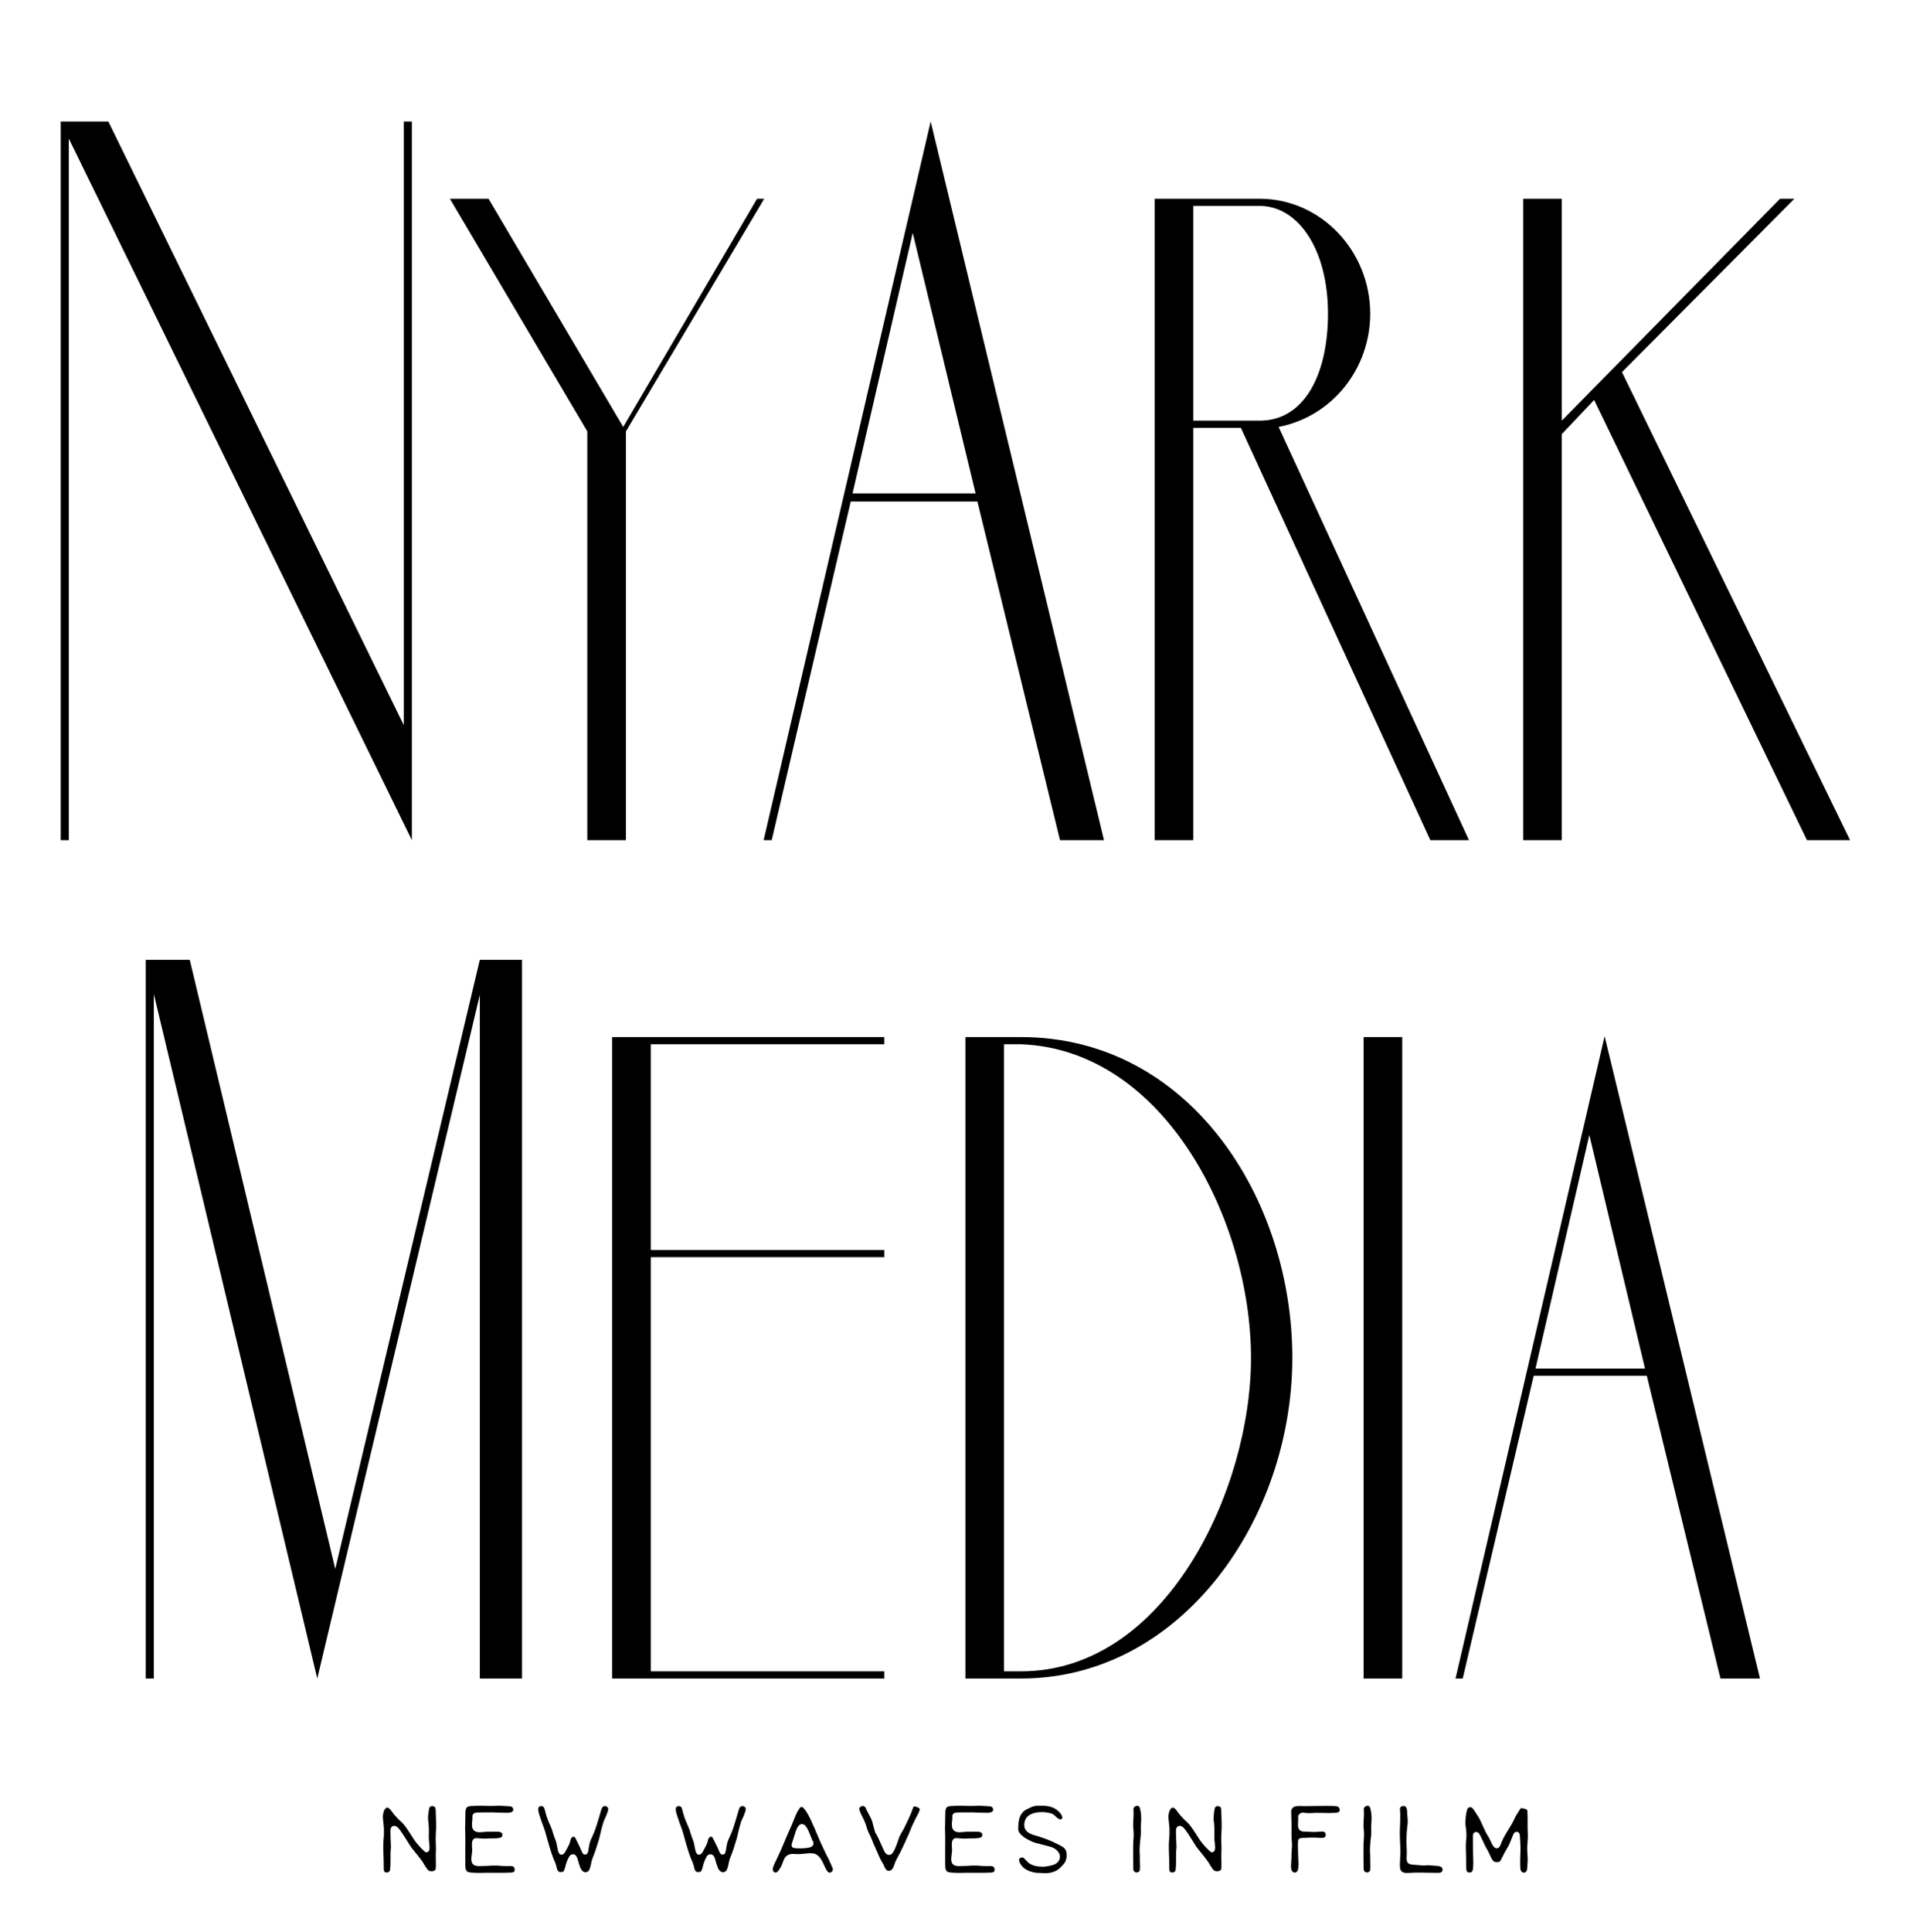 
		<svg width="3171.141" height="3201.342" xmlns="http://www.w3.org/2000/svg" xmlns:xlink="http://www.w3.org/1999/xlink" version="1.1">
            <g transform="scale(10.067) translate(10, 10)">
				<defs id="SvgjsDefs1292"/><g id="main_text" rel="mainfill" name="main_text" feature="main_text" xmlns:name="mainText_mainfill" groupName="main_text" fill="#000000" transform="translate(-14.049, -19.577) scale(7.394)"><path d="M9.72 20 l-7.64 -15.62 l0 15.62 l-0.18 0 l0 -16 l1.06 0 l6.58 13.44 l0 -13.44 l0.18 0 l0 16 z M17.407 5.72 l0.16 0 l-3.08 5.18 l0 9.1 l-0.86 0 l0 -9.1 l-3.06 -5.18 l0.86 0 l3 5.08 z M24.154 20 l-1.84 -7.54 l-2.82 0 l-1.76 7.54 l-0.18 0 l3.72 -16 l3.86 16 l-0.98 0 z M19.534 12.28 l2.74 0 l-1.4 -5.8 z M29.022 10.8 l4.24 9.2 l-0.86 0 l-4.22 -9.18 l-1.06 0 l0 9.18 l-0.86 0 l0 -14.28 l2.34 0 c1.36 0 2.46 1.16 2.46 2.56 c0 1.2 -0.82 2.28 -2.04 2.52 z M27.122 5.88 l0 4.78 l1.48 0 c1 0 1.52 -1.04 1.52 -2.38 c0 -1.46 -0.68 -2.4 -1.52 -2.4 l-1.48 0 z M40.509 5.72 l-3.84 3.86 l5.08 10.42 l-0.96 0 l-4.74 -9.8 l-0.72 0.76 l0 9.04 l-0.86 0 l0 -14.28 l0.86 0 l0 4.94 l4.86 -4.94 l0.32 0 z"/></g><g id="SvgjsG1294" rel="mainfill" name="main_text" feature="main_text_2" xmlns:name="mainText_mainfill" groupName="main_text_2" fill="#000000" transform="translate(-0.049, 118.423) scale(7.394)"><path d="M9.34 4 l0.94 0 l0 16 l-0.94 0 l0 -15.22 l-3.62 15.22 l-3.64 -15.24 l0 15.24 l-0.18 0 l0 -16 l0.98 0 l3.24 13.56 z M13.147 19.84 l5.2 0 l0 0.16 l-6.06 0 l0 -14.28 l6.06 0 l0 0.16 l-5.2 0 l0 4.58 l5.2 0 l0 0.16 l-5.2 0 l0 9.22 z M27.434 12.86 c0 3.6 -2.48 7.14 -6.04 7.14 l-1.24 0 l0 -14.28 l1.24 0 c3.74 0 6.04 3.58 6.04 7.14 z M21.014 19.84 l0.38 0 c3.22 0 5.12 -4.04 5.12 -6.98 c0 -3.04 -1.92 -6.86 -5.12 -6.98 l-0.38 0 l0 13.96 z M29.022 20 l0 -14.28 l0.86 0 l0 14.28 l-0.86 0 z M36.969 20 l-1.64 -6.74 l-2.52 0 l-1.58 6.74 l-0.16 0 l3.32 -14.3 l3.46 14.3 l-0.88 0 z M32.849 13.1 l2.44 0 l-1.24 -5.2 z"/></g><g id="slogan_text" rel="mainfill" name="slogan_text" feature="slogan_text" xmlns:name="sloganText_mainfill" groupName="slogan_text" fill="#000000" transform="translate(53.227, 255.591) scale(1.789)"><path d="M0.557 23.633 q-0.039 0.176 -0.303 0.205 q-0.273 -0.01 -0.273 -0.303 q0 -0.762 -0.034 -1.538 t0.044 -1.538 l0 -0.01 q0 -0.225 0.005 -0.439 t-0.015 -0.42 l-0.078 -0.742 q-0.029 -0.312 0.098 -0.674 q0.098 -0.254 0.264 -0.303 q0.137 -0.029 0.283 0.137 q0.137 0.146 0.205 0.254 q0.127 0.186 0.259 0.332 t0.259 0.273 q0.107 0.127 0.22 0.22 t0.22 0.21 q0.098 0.098 0.215 0.249 t0.254 0.356 l0.43 0.664 q0.049 0.068 0.103 0.156 t0.132 0.205 l0.01 0.01 q0.205 0.273 0.43 0.518 q0.107 0.117 0.215 0.22 t0.225 0.21 q0.107 0.127 0.254 0.078 q0.225 -0.059 0.215 -0.449 q0 -0.098 -0.015 -0.205 t-0.015 -0.215 q-0.01 -0.078 -0.02 -0.151 t-0.01 -0.161 q0 -0.039 -0.005 -0.088 t-0.005 -0.107 q0.039 -0.859 -0.059 -1.602 q-0.01 -0.049 -0.01 -0.161 t0.02 -0.288 q0.01 -0.215 0.059 -0.459 q0.029 -0.352 0.312 -0.352 q0.312 0 0.312 0.371 q0.01 0.303 0.024 0.61 t0.015 0.61 q0.01 0.449 -0.02 0.898 t-0.01 0.898 q0.02 0.303 0.015 0.596 t-0.015 0.586 q0 0.166 0.005 0.327 t0.005 0.308 l0 0.391 q-0.01 0.059 -0.015 0.117 t-0.005 0.107 q-0.01 0.01 -0.01 0.02 t-0.01 0.01 q-0.107 0.146 -0.332 0.146 q-0.264 0.02 -0.4 -0.166 q-0.146 -0.186 -0.269 -0.4 t-0.269 -0.42 q-0.176 -0.234 -0.386 -0.503 t-0.464 -0.571 q-0.098 -0.107 -0.273 -0.391 l-0.342 -0.547 q-0.127 -0.195 -0.254 -0.396 t-0.264 -0.386 q-0.059 -0.068 -0.127 -0.151 t-0.146 -0.142 t-0.176 -0.088 t-0.195 0 q-0.264 0.078 -0.244 0.537 q0.01 0.332 0.015 0.625 t0.024 0.547 q0.02 0.205 -0.005 0.41 t-0.024 0.4 l0 0.762 q0 0.244 -0.015 0.439 t-0.034 0.352 z M7.49 23.252 q-0.01 -0.596 -0.005 -1.191 t0.005 -1.191 l0 -0.342 q0 -0.264 -0.015 -0.532 t0.005 -0.532 q0.01 -0.293 0.01 -0.581 t0.01 -0.581 q0 -0.352 0.166 -0.488 q0.127 -0.098 0.449 -0.098 q0.166 -0.01 0.288 -0.015 t0.21 -0.005 q0.381 -0.01 0.762 0.005 t0.762 0.005 q0.205 -0.01 0.41 -0.015 t0.4 0.015 l0.498 0.029 q0.088 0.01 0.151 0.01 t0.112 0.02 q0.205 0.107 0.195 0.303 q-0.01 0.088 -0.068 0.142 t-0.132 0.083 t-0.151 0.039 t-0.137 0.01 q-0.596 0 -1.182 -0.029 q-0.059 -0.01 -0.146 -0.01 l-0.195 0 l-0.566 0 q-0.225 0 -0.4 0.005 t-0.293 0.005 q-0.166 0.01 -0.273 0.044 t-0.156 0.112 q-0.078 0.117 -0.059 0.293 l0 0.137 t-0.01 0.107 q-0.02 0.117 -0.029 0.249 t0 0.288 q0 0.273 0.215 0.459 q0.176 0.156 0.635 0.127 q0.205 -0.01 0.405 -0.034 t0.405 -0.015 q0.088 0 0.229 0.005 t0.337 -0.005 q0.391 -0.01 0.527 0.137 q0.049 0.068 0.039 0.225 q-0.029 0.176 -0.273 0.215 q-0.225 0.039 -0.361 0.039 q-0.176 0.01 -0.347 0.005 t-0.347 0.005 q-0.215 0.02 -0.439 0.01 t-0.469 -0.029 q-0.029 0 -0.068 -0.005 t-0.068 -0.005 l-0.01 0 q-0.107 -0.02 -0.215 0.049 q-0.176 0.107 -0.195 0.371 q-0.02 0.254 0 0.439 q0.01 0.107 0.015 0.195 t-0.005 0.156 q-0.02 0.146 -0.034 0.288 t-0.034 0.288 q-0.029 0.371 0.098 0.557 q0.166 0.225 0.576 0.225 q0.322 0 0.654 -0.015 t0.664 -0.034 q0.303 -0.01 0.62 0.02 t0.63 0.029 q0.117 0 0.312 -0.005 t0.303 0.054 q0.098 0.059 0.107 0.176 q0.107 0.352 -0.303 0.371 q-0.645 0.029 -1.265 0.02 t-1.245 0 q-0.039 0 -0.073 0.005 t-0.063 0.005 l-0.386 0 t-0.269 -0.01 q-0.068 0 -0.161 -0.005 t-0.21 -0.015 q-0.098 -0.01 -0.161 -0.02 t-0.093 -0.02 q-0.293 -0.088 -0.293 -0.547 z M17.197 20.752 q0.127 -0.215 0.254 -0.215 q0.117 0.01 0.205 0.215 q0.107 0.234 0.22 0.444 t0.22 0.454 l0.127 0.303 q0.117 0.264 0.312 0.234 q0.01 0 0.068 -0.02 q0.166 -0.049 0.195 -0.312 q0.02 -0.078 0.029 -0.161 t0.029 -0.171 q0.029 -0.156 0.054 -0.293 t0.063 -0.244 q0.029 -0.088 0.088 -0.215 t0.137 -0.293 q0.215 -0.469 0.366 -0.957 t0.298 -0.986 l0.107 -0.371 q0.068 -0.264 0.156 -0.352 q0.156 -0.166 0.391 -0.039 q0.186 0.127 0.098 0.41 q-0.146 0.459 -0.352 0.85 q-0.049 0.117 -0.088 0.254 q-0.02 0.078 -0.044 0.161 t-0.054 0.181 q-0.049 0.166 -0.078 0.303 t-0.059 0.244 q-0.049 0.195 -0.078 0.332 t-0.049 0.205 q-0.137 0.469 -0.283 0.908 t-0.322 0.879 q-0.068 0.156 -0.103 0.332 t-0.073 0.332 q-0.088 0.43 -0.244 0.566 q-0.107 0.078 -0.234 0.078 q-0.117 0 -0.21 -0.059 t-0.161 -0.156 t-0.112 -0.205 t-0.073 -0.215 q-0.059 -0.146 -0.098 -0.308 t-0.098 -0.327 q-0.137 -0.381 -0.4 -0.381 q-0.244 0 -0.371 0.244 q-0.068 0.127 -0.117 0.229 t-0.078 0.19 q-0.049 0.117 -0.083 0.239 t-0.063 0.239 l0 0.01 q-0.088 0.342 -0.176 0.43 q-0.078 0.059 -0.293 0.059 q-0.244 -0.01 -0.332 -0.43 q-0.02 -0.127 -0.054 -0.22 t-0.054 -0.171 q-0.225 -0.498 -0.391 -1.011 t-0.312 -1.04 q-0.098 -0.322 -0.181 -0.645 t-0.21 -0.645 q-0.078 -0.215 -0.156 -0.42 t-0.137 -0.41 l-0.083 -0.249 t-0.073 -0.269 q-0.039 -0.146 -0.039 -0.283 q0.02 -0.273 0.273 -0.283 q0.234 -0.01 0.312 0.273 q0.068 0.244 0.127 0.474 t0.156 0.464 q0.127 0.332 0.269 0.64 t0.229 0.649 q0.049 0.156 0.098 0.298 t0.107 0.288 q0.098 0.234 0.127 0.43 q0.029 0.146 0.059 0.298 t0.059 0.288 q0.088 0.361 0.303 0.371 q0.215 0.039 0.41 -0.332 q0.068 -0.137 0.142 -0.273 t0.151 -0.283 q0.068 -0.127 0.146 -0.43 q0 -0.029 0.01 -0.063 t0.02 -0.063 z  M29.854 20.752 q0.127 -0.215 0.254 -0.215 q0.117 0.01 0.205 0.215 q0.107 0.234 0.22 0.444 t0.22 0.454 l0.127 0.303 q0.117 0.264 0.312 0.234 q0.01 0 0.068 -0.02 q0.166 -0.049 0.195 -0.312 q0.02 -0.078 0.029 -0.161 t0.029 -0.171 q0.029 -0.156 0.054 -0.293 t0.063 -0.244 q0.029 -0.088 0.088 -0.215 t0.137 -0.293 q0.215 -0.469 0.366 -0.957 t0.298 -0.986 l0.107 -0.371 q0.068 -0.264 0.156 -0.352 q0.156 -0.166 0.391 -0.039 q0.186 0.127 0.098 0.41 q-0.146 0.459 -0.352 0.85 q-0.049 0.117 -0.088 0.254 q-0.02 0.078 -0.044 0.161 t-0.054 0.181 q-0.049 0.166 -0.078 0.303 t-0.059 0.244 q-0.049 0.195 -0.078 0.332 t-0.049 0.205 q-0.137 0.469 -0.283 0.908 t-0.322 0.879 q-0.068 0.156 -0.103 0.332 t-0.073 0.332 q-0.088 0.43 -0.244 0.566 q-0.107 0.078 -0.234 0.078 q-0.117 0 -0.21 -0.059 t-0.161 -0.156 t-0.112 -0.205 t-0.073 -0.215 q-0.059 -0.146 -0.098 -0.308 t-0.098 -0.327 q-0.137 -0.381 -0.4 -0.381 q-0.244 0 -0.371 0.244 q-0.068 0.127 -0.117 0.229 t-0.078 0.19 q-0.049 0.117 -0.083 0.239 t-0.063 0.239 l0 0.01 q-0.088 0.342 -0.176 0.43 q-0.078 0.059 -0.293 0.059 q-0.244 -0.01 -0.332 -0.43 q-0.02 -0.127 -0.054 -0.22 t-0.054 -0.171 q-0.225 -0.498 -0.391 -1.011 t-0.312 -1.04 q-0.098 -0.322 -0.181 -0.645 t-0.21 -0.645 q-0.078 -0.215 -0.156 -0.42 t-0.137 -0.41 l-0.083 -0.249 t-0.073 -0.269 q-0.039 -0.146 -0.039 -0.283 q0.02 -0.273 0.273 -0.283 q0.234 -0.01 0.312 0.273 q0.068 0.244 0.127 0.474 t0.156 0.464 q0.127 0.332 0.269 0.64 t0.229 0.649 q0.049 0.156 0.098 0.298 t0.107 0.288 q0.098 0.234 0.127 0.43 q0.029 0.146 0.059 0.298 t0.059 0.288 q0.088 0.361 0.303 0.371 q0.215 0.039 0.41 -0.332 q0.068 -0.137 0.142 -0.273 t0.151 -0.283 q0.068 -0.127 0.146 -0.43 q0 -0.029 0.01 -0.063 t0.02 -0.063 z M41.318 23.516 q0 0.244 -0.205 0.312 q-0.176 0.078 -0.312 -0.117 q-0.068 -0.098 -0.112 -0.176 t-0.073 -0.146 q-0.137 -0.293 -0.244 -0.513 t-0.215 -0.356 q-0.234 -0.322 -0.518 -0.41 q-0.244 -0.078 -0.781 -0.02 q-0.312 0.039 -0.591 0.049 t-0.532 -0.01 q-0.566 -0.039 -0.84 0.361 l-0.02 0.029 l-0.01 0.02 q-0.098 0.195 -0.161 0.386 t-0.151 0.366 l-0.205 0.322 q-0.137 0.205 -0.283 0.225 q-0.068 0.029 -0.195 -0.078 q-0.059 -0.059 -0.073 -0.142 t0 -0.171 t0.049 -0.181 t0.063 -0.161 l0.234 -0.488 q0.342 -0.703 0.64 -1.426 t0.63 -1.455 q0.059 -0.127 0.103 -0.239 t0.093 -0.22 q0.107 -0.264 0.215 -0.532 t0.244 -0.532 l0.146 -0.225 q0.107 -0.176 0.205 -0.186 q0.098 -0.02 0.254 0.166 q0.166 0.195 0.317 0.459 t0.259 0.498 q0.342 0.723 0.64 1.45 t0.64 1.431 q0.107 0.215 0.21 0.435 t0.22 0.425 q0.059 0.146 0.122 0.283 t0.122 0.273 q0.049 0.107 0.078 0.176 t0.039 0.117 z M39.385 20.781 q-0.098 -0.234 -0.19 -0.483 t-0.22 -0.483 q-0.234 -0.449 -0.518 -0.43 q-0.107 0 -0.19 0.059 t-0.142 0.142 t-0.107 0.181 t-0.078 0.186 q-0.107 0.293 -0.205 0.605 t-0.186 0.605 q-0.068 0.215 0.02 0.322 q0.059 0.098 0.303 0.117 q0.215 0.01 0.381 0.015 t0.273 -0.005 q0.215 0 0.566 -0.059 q0.361 -0.059 0.43 -0.322 q0.029 -0.156 -0.039 -0.264 q-0.02 -0.039 -0.054 -0.093 t-0.044 -0.093 z M44.844 18.896 q0.078 0.166 0.122 0.342 l0.088 0.352 t0.098 0.352 t0.142 0.332 q0.176 0.312 0.308 0.62 t0.278 0.62 l0.205 0.43 q0.156 0.254 0.381 0.273 q0.293 0.029 0.518 -0.469 q0.127 -0.264 0.234 -0.566 t0.205 -0.596 q0.01 -0.029 0.054 -0.122 t0.142 -0.259 q0.059 -0.107 0.112 -0.2 t0.103 -0.171 q0.225 -0.449 0.449 -0.928 t0.4 -0.977 q0.029 -0.137 0.107 -0.166 t0.322 0.068 q0.186 0.107 0.195 0.156 q0.02 0.098 -0.049 0.239 t-0.098 0.22 l-0.098 0.176 q-0.088 0.156 -0.156 0.308 t-0.146 0.298 q-0.137 0.264 -0.239 0.537 t-0.22 0.537 q-0.264 0.586 -0.532 1.167 t-0.581 1.138 q-0.127 0.225 -0.225 0.537 q-0.098 0.332 -0.283 0.469 q-0.078 0.049 -0.176 0.068 q-0.059 0.02 -0.166 -0.029 q-0.078 -0.029 -0.132 -0.098 t-0.098 -0.156 t-0.083 -0.176 t-0.068 -0.156 q-0.215 -0.322 -0.391 -0.728 t-0.381 -0.874 q-0.146 -0.312 -0.269 -0.635 t-0.288 -0.635 q-0.068 -0.098 -0.205 -0.537 l-0.049 -0.171 t-0.088 -0.239 q-0.078 -0.205 -0.181 -0.4 t-0.2 -0.4 q-0.156 -0.361 -0.156 -0.459 q0.029 -0.186 0.195 -0.244 q0.283 -0.117 0.43 0.225 q0.107 0.244 0.234 0.469 t0.234 0.459 z M51.66 23.252 q-0.01 -0.596 -0.005 -1.191 t0.005 -1.191 l0 -0.342 q0 -0.264 -0.015 -0.532 t0.005 -0.532 q0.01 -0.293 0.01 -0.581 t0.01 -0.581 q0 -0.352 0.166 -0.488 q0.127 -0.098 0.449 -0.098 q0.166 -0.01 0.288 -0.015 t0.21 -0.005 q0.381 -0.01 0.762 0.005 t0.762 0.005 q0.205 -0.01 0.41 -0.015 t0.4 0.015 l0.498 0.029 q0.088 0.01 0.151 0.01 t0.112 0.02 q0.205 0.107 0.195 0.303 q-0.01 0.088 -0.068 0.142 t-0.132 0.083 t-0.151 0.039 t-0.137 0.01 q-0.596 0 -1.182 -0.029 q-0.059 -0.01 -0.146 -0.01 l-0.195 0 l-0.566 0 q-0.225 0 -0.4 0.005 t-0.293 0.005 q-0.166 0.01 -0.273 0.044 t-0.156 0.112 q-0.078 0.117 -0.059 0.293 l0 0.137 t-0.01 0.107 q-0.02 0.117 -0.029 0.249 t0 0.288 q0 0.273 0.215 0.459 q0.176 0.156 0.635 0.127 q0.205 -0.01 0.405 -0.034 t0.405 -0.015 q0.088 0 0.229 0.005 t0.337 -0.005 q0.391 -0.01 0.527 0.137 q0.049 0.068 0.039 0.225 q-0.029 0.176 -0.273 0.215 q-0.225 0.039 -0.361 0.039 q-0.176 0.01 -0.347 0.005 t-0.347 0.005 q-0.215 0.02 -0.439 0.01 t-0.469 -0.029 q-0.029 0 -0.068 -0.005 t-0.068 -0.005 l-0.01 0 q-0.107 -0.02 -0.215 0.049 q-0.176 0.107 -0.195 0.371 q-0.02 0.254 0 0.439 q0.01 0.107 0.015 0.195 t-0.005 0.156 q-0.02 0.146 -0.034 0.288 t-0.034 0.288 q-0.029 0.371 0.098 0.557 q0.166 0.225 0.576 0.225 q0.322 0 0.654 -0.015 t0.664 -0.034 q0.303 -0.01 0.62 0.02 t0.63 0.029 q0.117 0 0.312 -0.005 t0.303 0.054 q0.098 0.059 0.107 0.176 q0.107 0.352 -0.303 0.371 q-0.645 0.029 -1.265 0.02 t-1.245 0 q-0.039 0 -0.073 0.005 t-0.063 0.005 l-0.386 0 t-0.269 -0.01 q-0.068 0 -0.161 -0.005 t-0.21 -0.015 q-0.098 -0.01 -0.161 -0.02 t-0.093 -0.02 q-0.293 -0.088 -0.293 -0.547 z M62.637 22.959 q-0.166 0.205 -0.317 0.361 t-0.317 0.269 t-0.366 0.186 t-0.454 0.103 q-0.127 0.02 -0.264 0.024 t-0.293 -0.015 q-0.215 -0.02 -0.42 -0.02 t-0.42 -0.049 q-0.469 -0.107 -0.781 -0.322 t-0.479 -0.557 q-0.215 -0.469 0.244 -0.488 q0.078 0 0.181 0.112 t0.161 0.171 q0.205 0.205 0.234 0.225 l0.01 0 l0 0.01 q0.479 0.332 1.27 0.332 l0.01 0 l0.01 0 q0.332 0 0.85 -0.137 q0.508 -0.127 0.674 -0.518 q0.088 -0.234 0 -0.508 l0 -0.01 q-0.244 -0.518 -0.947 -0.693 l-1.201 -0.312 q-0.254 -0.059 -0.615 -0.244 q-0.186 -0.098 -0.322 -0.176 t-0.225 -0.156 q-0.4 -0.293 -0.469 -0.586 q-0.01 -0.049 -0.01 -0.137 l0 -0.215 q0 -0.137 0.02 -0.269 t0.039 -0.278 q0.059 -0.449 0.381 -0.801 q0.146 -0.146 0.356 -0.249 t0.405 -0.19 q0.273 -0.127 0.571 -0.132 t0.591 0.005 q0.957 0.029 1.494 0.674 q0.244 0.303 0.186 0.498 l-0.068 0.059 q-0.156 0.078 -0.371 -0.107 q-0.059 -0.039 -0.107 -0.088 l-0.098 -0.098 t-0.127 -0.103 t-0.176 -0.103 l-0.02 -0.02 l-0.029 0 q-0.361 -0.107 -0.737 -0.127 t-0.776 0.068 q-0.479 0.107 -0.732 0.396 t-0.254 0.767 l0 0.02 l0.01 0.02 q0.039 0.605 0.938 0.859 l0.283 0.078 l0.723 0.244 q0.166 0.059 0.332 0.132 t0.352 0.151 q0.273 0.127 0.508 0.244 t0.43 0.244 q0.137 0.088 0.21 0.215 t0.098 0.273 t0.02 0.303 t-0.034 0.283 q-0.02 0.107 -0.063 0.205 t-0.093 0.176 z  M69.277 23.838 q-0.312 -0.049 -0.312 -0.371 q-0.01 -0.527 -0.01 -1.035 l0 -1.035 q0 -0.293 0.029 -0.586 q0.02 -0.215 0.02 -0.4 t-0.01 -0.342 q-0.01 -0.098 -0.02 -0.234 t-0.02 -0.322 q0 -0.098 0.005 -0.234 t0.015 -0.322 q0.01 -0.137 0.015 -0.239 t0.005 -0.181 l0 -0.215 l0 -0.01 l0 -0.078 q-0.029 -0.244 0.01 -0.342 q0.029 -0.068 0.127 -0.137 q0.381 -0.195 0.469 0.244 q0.078 0.332 0.093 0.649 t-0.015 0.63 l0 0.01 q-0.029 0.303 -0.015 0.605 t-0.015 0.605 q-0.029 0.264 -0.049 0.459 t-0.029 0.332 q-0.02 0.195 -0.02 0.405 t0.01 0.444 q0.01 0.049 0.01 0.112 l0 0.151 l0 0.312 t0.01 0.303 q0 0.107 0.005 0.2 t-0.005 0.19 q0 0.195 -0.01 0.215 q-0.039 0.186 -0.293 0.215 z M72.861 23.633 q-0.039 0.176 -0.303 0.205 q-0.273 -0.01 -0.273 -0.303 q0 -0.762 -0.034 -1.538 t0.044 -1.538 l0 -0.01 q0 -0.225 0.005 -0.439 t-0.015 -0.42 l-0.078 -0.742 q-0.029 -0.312 0.098 -0.674 q0.098 -0.254 0.264 -0.303 q0.137 -0.029 0.283 0.137 q0.137 0.146 0.205 0.254 q0.127 0.186 0.259 0.332 t0.259 0.273 q0.107 0.127 0.22 0.22 t0.22 0.21 q0.098 0.098 0.215 0.249 t0.254 0.356 l0.43 0.664 q0.049 0.068 0.103 0.156 t0.132 0.205 l0.01 0.01 q0.205 0.273 0.43 0.518 q0.107 0.117 0.215 0.22 t0.225 0.21 q0.107 0.127 0.254 0.078 q0.225 -0.059 0.215 -0.449 q0 -0.098 -0.015 -0.205 t-0.015 -0.215 q-0.01 -0.078 -0.02 -0.151 t-0.01 -0.161 q0 -0.039 -0.005 -0.088 t-0.005 -0.107 q0.039 -0.859 -0.059 -1.602 q-0.01 -0.049 -0.01 -0.161 t0.02 -0.288 q0.01 -0.215 0.059 -0.459 q0.029 -0.352 0.312 -0.352 q0.312 0 0.312 0.371 q0.01 0.303 0.024 0.61 t0.015 0.61 q0.01 0.449 -0.02 0.898 t-0.01 0.898 q0.02 0.303 0.015 0.596 t-0.015 0.586 q0 0.166 0.005 0.327 t0.005 0.308 l0 0.391 q-0.01 0.059 -0.015 0.117 t-0.005 0.107 q-0.01 0.01 -0.01 0.02 t-0.01 0.01 q-0.107 0.146 -0.332 0.146 q-0.264 0.02 -0.4 -0.166 q-0.146 -0.186 -0.269 -0.4 t-0.269 -0.42 q-0.176 -0.234 -0.386 -0.503 t-0.464 -0.571 q-0.098 -0.107 -0.273 -0.391 l-0.342 -0.547 q-0.127 -0.195 -0.254 -0.396 t-0.264 -0.386 q-0.059 -0.068 -0.127 -0.151 t-0.146 -0.142 t-0.176 -0.088 t-0.195 0 q-0.264 0.078 -0.244 0.537 q0.01 0.332 0.015 0.625 t0.024 0.547 q0.02 0.205 -0.005 0.41 t-0.024 0.4 l0 0.762 q0 0.244 -0.015 0.439 t-0.034 0.352 z  M87.939 17.92 q0.137 0.391 -0.312 0.42 q-0.586 0.039 -1.182 0.015 t-1.182 0.015 q-0.234 0.02 -0.547 -0.029 t-0.469 0.127 q-0.127 0.127 -0.107 0.322 q0.01 0.01 0.01 0.068 q0 0.039 -0.005 0.166 t-0.015 0.342 q-0.02 0.371 0.117 0.527 q0.146 0.176 0.4 0.176 q0.156 0.01 0.376 0.015 t0.513 0.024 q0.039 0.01 0.156 0 t0.312 -0.02 q0.107 -0.01 0.288 -0.02 t0.278 0.049 q0.107 0.078 0.107 0.254 q0.01 0.127 -0.049 0.186 q-0.088 0.098 -0.361 0.098 q-0.137 0 -0.269 -0.01 t-0.259 -0.02 q-0.303 -0.01 -0.605 0 q-0.137 0.02 -0.273 0.024 t-0.264 0.005 q-0.312 0 -0.41 0.117 q-0.068 0.098 -0.068 0.43 q0 0.439 0.015 0.864 t0.034 0.845 q0.01 0.078 0.005 0.19 t-0.015 0.259 q-0.02 0.293 -0.127 0.391 q-0.088 0.088 -0.181 0.093 t-0.166 -0.039 t-0.122 -0.132 t-0.059 -0.195 q-0.02 -0.137 -0.015 -0.312 t0.024 -0.381 q0.01 -0.156 0.015 -0.322 t0.005 -0.332 q0.01 -0.195 0.015 -0.347 t0.024 -0.259 q0.02 -0.254 -0.01 -0.518 t-0.029 -0.527 l0 -1.084 q0 -0.303 -0.015 -0.605 t-0.015 -0.615 l0 -0.029 q0.059 -0.254 0.283 -0.361 q0.146 -0.068 0.449 -0.068 q0.146 0 0.303 0.005 t0.322 0.005 q0.645 0 1.279 -0.015 t1.279 0.005 q0.098 0.01 0.186 0.015 t0.176 0.024 q0.088 0.049 0.156 0.166 z M90.479 23.838 q-0.312 -0.049 -0.312 -0.371 q-0.01 -0.527 -0.01 -1.035 l0 -1.035 q0 -0.293 0.029 -0.586 q0.02 -0.215 0.02 -0.4 t-0.01 -0.342 q-0.01 -0.098 -0.02 -0.234 t-0.02 -0.322 q0 -0.098 0.005 -0.234 t0.015 -0.322 q0.01 -0.137 0.015 -0.239 t0.005 -0.181 l0 -0.215 l0 -0.01 l0 -0.078 q-0.029 -0.244 0.01 -0.342 q0.029 -0.068 0.127 -0.137 q0.381 -0.195 0.469 0.244 q0.078 0.332 0.093 0.649 t-0.015 0.63 l0 0.01 q-0.029 0.303 -0.015 0.605 t-0.015 0.605 q-0.029 0.264 -0.049 0.459 t-0.029 0.332 q-0.02 0.195 -0.02 0.405 t0.01 0.444 q0.01 0.049 0.01 0.112 l0 0.151 l0 0.312 t0.01 0.303 q0 0.107 0.005 0.2 t-0.005 0.19 q0 0.195 -0.01 0.215 q-0.039 0.186 -0.293 0.215 z M97.314 23.33 q0.117 0.078 0.117 0.215 q0.01 0.322 -0.381 0.322 q-0.703 0 -1.406 -0.02 t-1.406 0.029 q-0.557 0.029 -0.674 -0.303 q-0.059 -0.146 -0.059 -0.459 q0.01 -0.166 0.015 -0.288 t0.005 -0.21 q0.01 -0.215 0.024 -0.444 t0.005 -0.454 q-0.02 -0.469 -0.039 -0.913 t-0.01 -0.913 q0.01 -0.225 0.02 -0.444 t0.01 -0.454 q0.01 -0.283 0.005 -0.522 t-0.024 -0.435 q-0.02 -0.264 0.244 -0.312 q0.381 -0.078 0.41 0.449 q0.02 0.225 0.029 0.435 t0.029 0.405 l0 0.254 l-0.039 0.371 q-0.02 0.156 -0.034 0.312 t-0.024 0.303 q-0.02 0.371 -0.02 0.649 t0.01 0.464 q0.02 0.234 0.024 0.488 t-0.015 0.537 q-0.02 0.43 0.117 0.566 q0.107 0.127 0.459 0.156 q0.176 0.02 0.347 0.029 t0.347 0.029 q0.264 0.029 0.537 0.005 t0.547 0.015 q0.176 0.02 0.425 0.034 t0.405 0.103 z M104.629 17.93 q0.098 -0.029 0.322 0.029 q0.225 0.049 0.273 0.137 q0 0.01 0.01 0.02 q0.029 0.283 0.029 0.84 l0 0.732 q0.01 0.293 0.02 0.566 t-0.01 0.557 t-0.039 0.557 t0 0.547 q0.01 0.234 0.029 0.464 t0 0.464 l-0.029 0.449 q-0.02 0.332 -0.068 0.41 q-0.107 0.146 -0.244 0.146 q-0.322 -0.02 -0.332 -0.459 q-0.029 -0.625 0.005 -1.25 t-0.015 -1.27 l-0.029 -0.43 q-0.02 -0.312 -0.264 -0.342 q-0.098 -0.01 -0.166 0.029 t-0.117 0.107 t-0.078 0.151 t-0.059 0.151 q-0.078 0.195 -0.142 0.352 t-0.112 0.273 q-0.088 0.205 -0.215 0.415 t-0.234 0.405 q-0.107 0.215 -0.21 0.405 t-0.2 0.386 q-0.068 0.117 -0.361 0.107 q-0.205 0 -0.303 -0.117 q-0.078 -0.088 -0.161 -0.249 t-0.19 -0.405 q-0.078 -0.166 -0.142 -0.288 t-0.112 -0.2 q-0.049 -0.068 -0.117 -0.215 t-0.176 -0.371 l-0.264 -0.557 q-0.049 -0.098 -0.083 -0.146 t-0.044 -0.068 q-0.146 -0.186 -0.332 -0.146 q-0.244 0.039 -0.244 0.439 q0 0.625 0.01 1.177 t0.029 1.05 l0 0.19 t-0.01 0.298 q-0.02 0.352 -0.078 0.439 q-0.098 0.146 -0.293 0.127 q-0.264 -0.01 -0.264 -0.381 q0 -0.439 -0.015 -0.879 t-0.024 -0.908 q-0.01 -0.225 -0.005 -0.405 t0.024 -0.308 q0.029 -0.244 0.034 -0.43 t-0.005 -0.312 q-0.01 -0.156 -0.029 -0.337 t-0.049 -0.386 q-0.029 -0.283 0.01 -0.684 q0.039 -0.42 0.117 -0.684 q0.029 -0.117 0.059 -0.166 q0.273 -0.293 0.537 0.059 q0.107 0.146 0.205 0.303 t0.205 0.322 q0.156 0.225 0.273 0.493 t0.234 0.522 t0.21 0.444 t0.171 0.308 l0.039 0.059 q0.107 0.166 0.186 0.337 t0.156 0.337 q0.215 0.459 0.439 0.469 q0.225 0 0.322 -0.195 q0.049 -0.107 0.093 -0.205 t0.073 -0.186 q0.068 -0.166 0.161 -0.347 t0.2 -0.366 q0.205 -0.352 0.42 -0.693 t0.391 -0.723 q0.049 -0.117 0.127 -0.254 t0.166 -0.273 l0.186 -0.293 q0.01 -0.02 0.034 -0.059 t0.063 -0.088 z"/></g>
			</g>
		</svg>
    